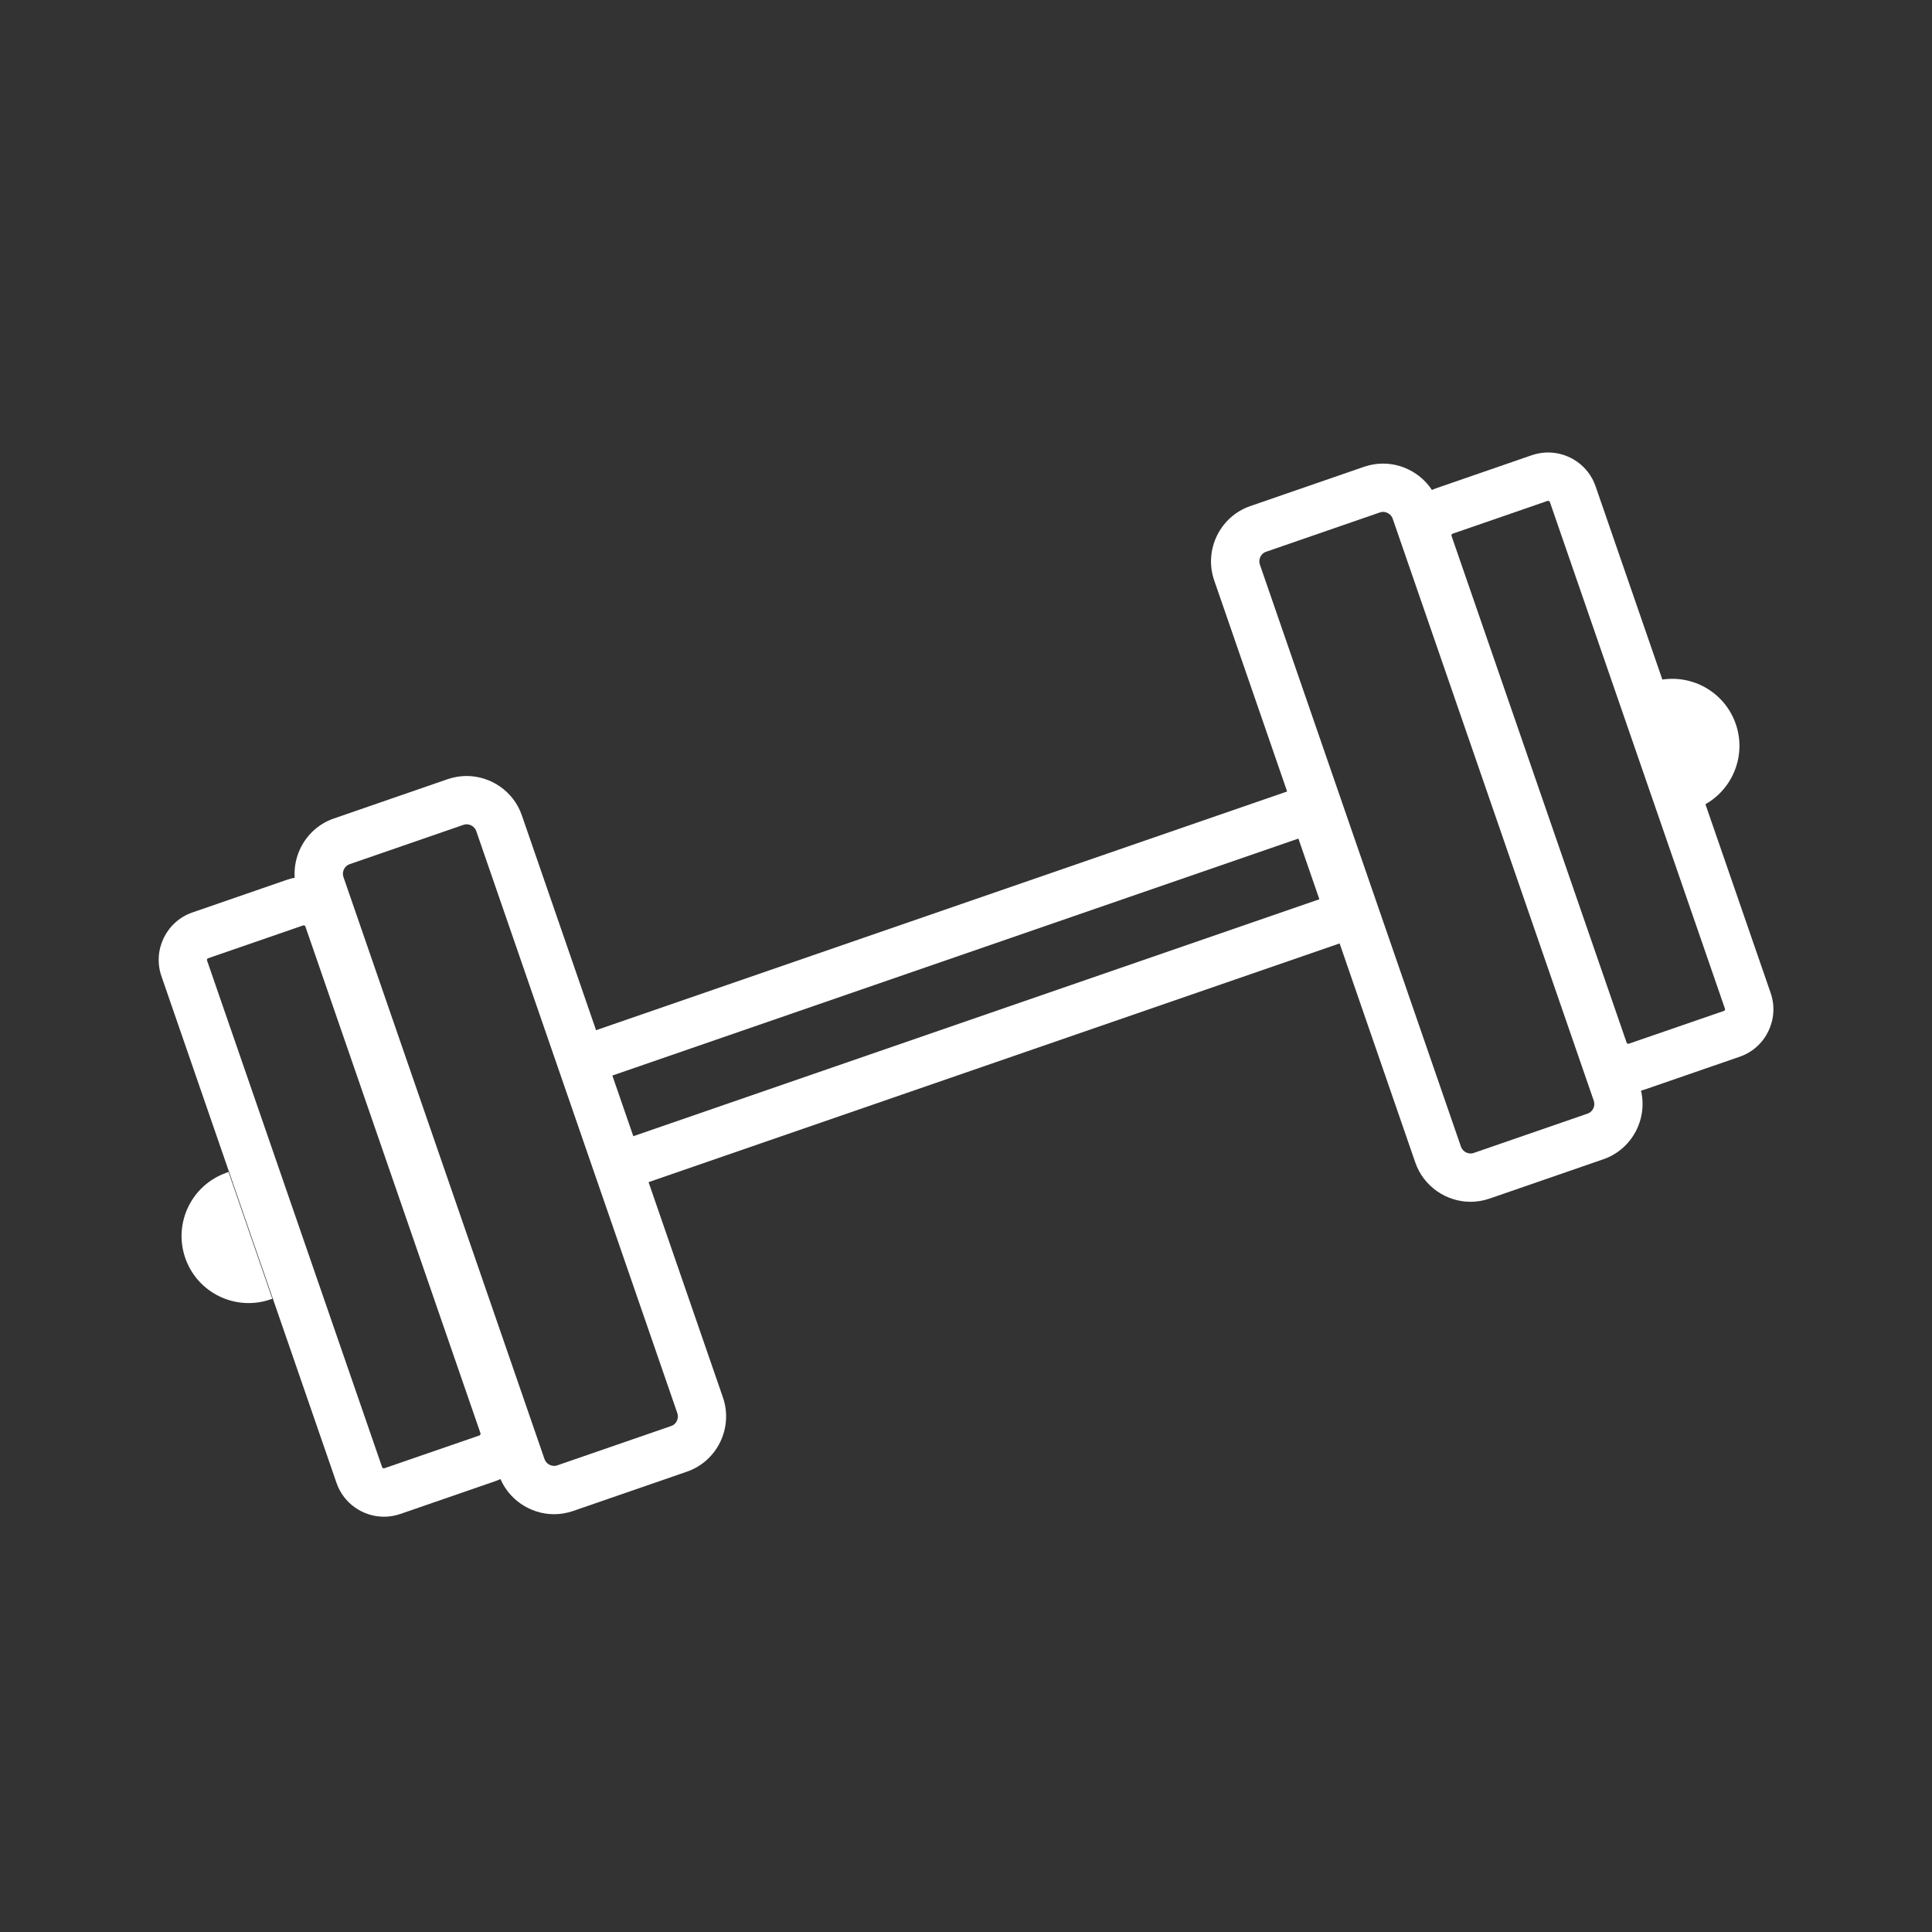 <?xml version="1.0" encoding="UTF-8"?>
<svg id="a" data-name="Layer 1" xmlns="http://www.w3.org/2000/svg" viewBox="0 0 200 200">
  <rect x="0" y="0" width="200" height="200" fill="#333333" stroke="none"/>
  <path d="M31.43,95.78s.15.03.18.12l18.13,52.47c.03.08-.03.2-.11.23l-9.89,3.41s-.15-.03-.18-.12l-18.13-52.47s-.02-.06.01-.13c.04-.07.08-.09.1-.09l9.84-3.4s.03,0,.05,0M31.43,90.78c-.56,0-1.12.09-1.68.28l-9.84,3.4c-2.69.93-4.13,3.89-3.2,6.59l18.13,52.47c.74,2.14,2.76,3.49,4.91,3.49.56,0,1.12-.09,1.68-.28l9.84-3.4c2.69-.93,4.13-3.89,3.2-6.59l-18.13-52.47c-.74-2.14-2.76-3.49-4.91-3.49h0Z" fill="#fff"/>
  <path d="M48.3,85.33c.36,0,.83.22,1,.7l20.82,60.27c.11.33.03.61-.05.79-.09.18-.26.42-.59.53l-11.78,4.07c-.11.04-.22.06-.33.06-.36,0-.83-.22-1-.7l-20.82-60.27c-.18-.53.11-1.14.64-1.32l11.78-4.07c.11-.04.22-.06.33-.06M48.3,80.33c-.65,0-1.31.11-1.96.33l-11.78,4.07c-3.14,1.08-4.82,4.54-3.74,7.68l20.82,60.27c.86,2.49,3.22,4.07,5.72,4.07.65,0,1.31-.11,1.96-.33l11.78-4.07c3.14-1.08,4.82-4.54,3.74-7.68l-20.82-60.27c-.86-2.49-3.22-4.07-5.72-4.07h0Z" fill="#fff"/>
  <path d="M134.41,86.81l2.17,6.28-71.02,24.53-2.17-6.28,71.02-24.53M137.51,80.46l-80.48,27.8,5.43,15.73,80.48-27.8-5.43-15.73h0Z" fill="#fff"/>
  <path d="M160.26,51.84s.15.03.18.12l18.13,52.47s.02.06-.01.13c-.04.07-.08.09-.1.09l-9.89,3.41s-.15-.03-.18-.12l-18.13-52.47s-.02-.06.01-.13c.04-.07.08-.09.1-.09l9.84-3.4s.03,0,.05,0M160.26,46.84c-.56,0-1.12.09-1.68.28l-9.84,3.4c-2.69.93-4.13,3.89-3.2,6.59l18.13,52.47c.74,2.14,2.76,3.49,4.91,3.49.56,0,1.12-.09,1.68-.28l9.84-3.4c2.69-.93,4.13-3.89,3.2-6.59l-18.13-52.47c-.74-2.14-2.76-3.49-4.91-3.49h0Z" fill="#fff"/>
  <path d="M143.17,52.99c.36,0,.83.22,1,.7l20.82,60.27c.18.53-.11,1.14-.64,1.32l-11.78,4.07c-.11.04-.22.06-.33.06-.36,0-.83-.22-1-.7l-20.82-60.27c-.11-.33-.03-.61.05-.79.09-.18.26-.42.59-.53l11.78-4.07c.11-.04.22-.06.33-.06M143.17,47.99c-.65,0-1.31.11-1.96.33l-11.78,4.07c-3.14,1.08-4.82,4.54-3.74,7.68l20.82,60.27c.86,2.49,3.22,4.07,5.72,4.07.65,0,1.31-.11,1.96-.33l11.78-4.07c3.14-1.08,4.82-4.54,3.74-7.68l-20.82-60.27c-.86-2.49-3.22-4.07-5.72-4.07h0Z" fill="#fff"/>
  <path d="M25.91,122.11h.2v13.89h-.2c-3.83,0-6.94-3.11-6.94-6.94h0c0-3.83,3.11-6.94,6.94-6.94Z" transform="translate(-40.9 14.43) rotate(-19.06)" fill="#fff"/>
  <path d="M172.74,69.18h.2c3.83,0,6.94,3.11,6.94,6.94h0c0,3.83-3.11,6.94-6.94,6.94h-.2v-13.89h0Z" transform="translate(-15.19 61.74) rotate(-19.06)" fill="#fff"/>
</svg>